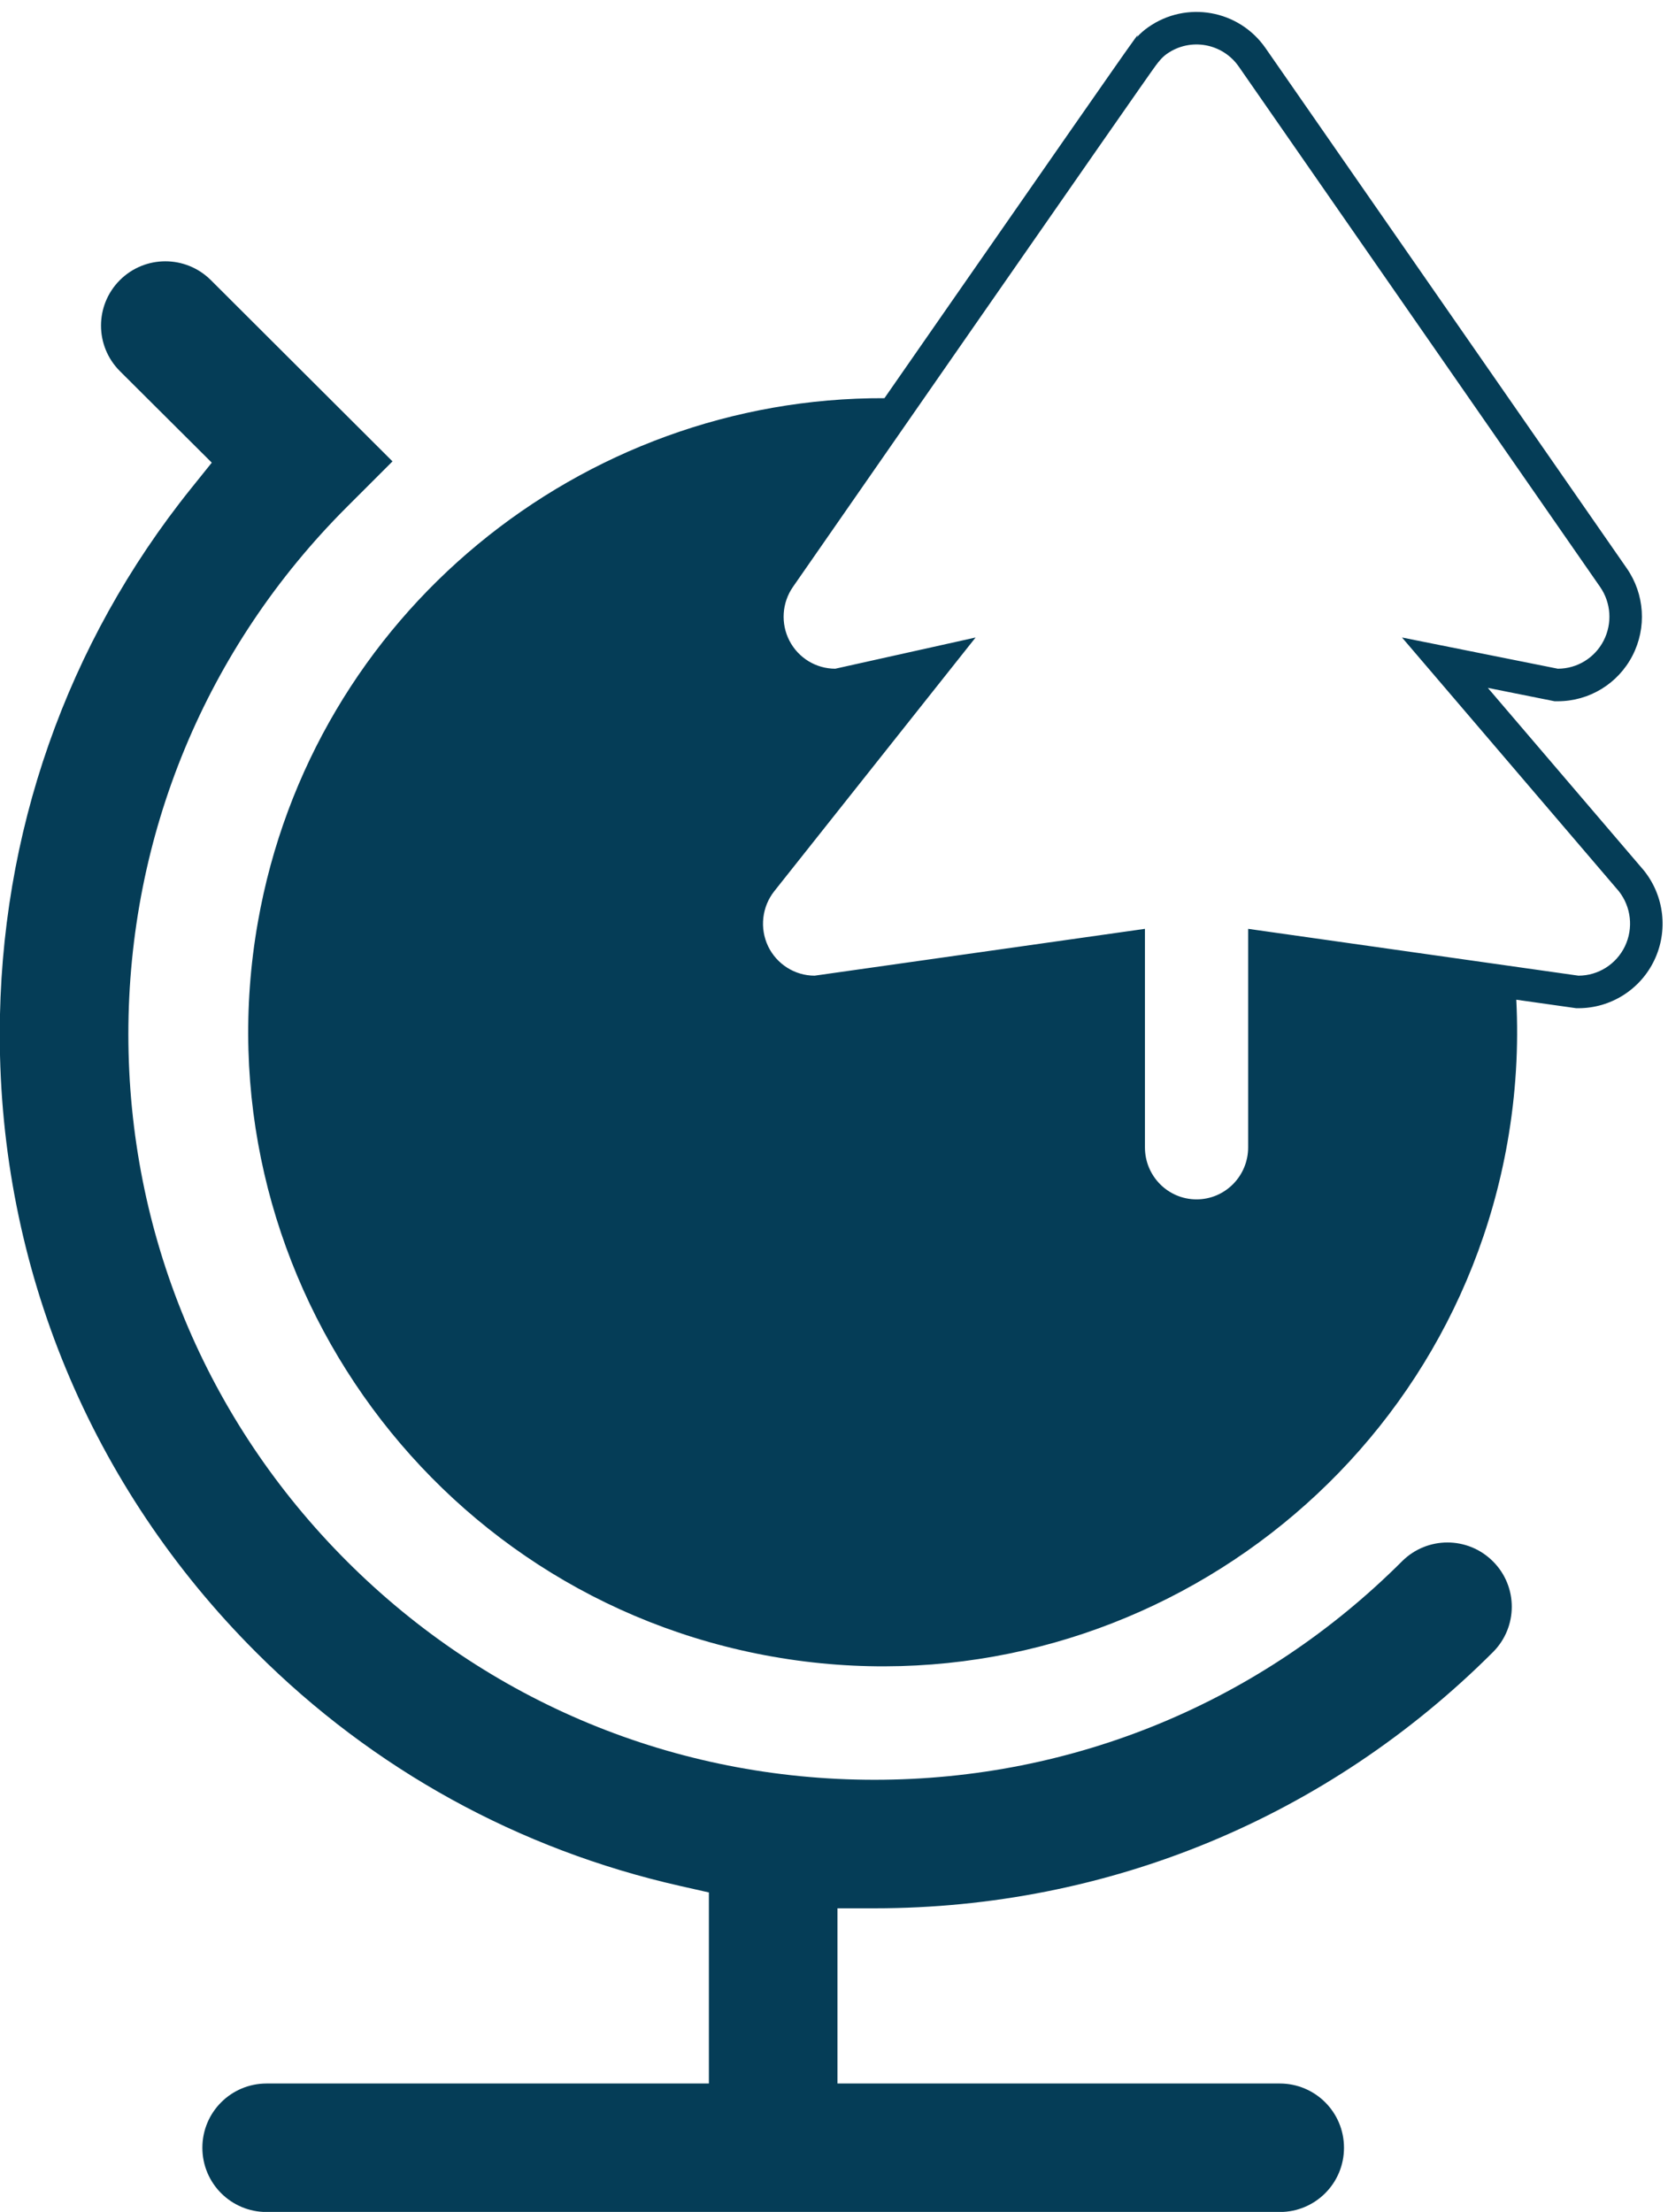 <?xml version="1.0" encoding="UTF-8" standalone="no"?><svg xmlns="http://www.w3.org/2000/svg" xmlns:xlink="http://www.w3.org/1999/xlink" fill="#053d57" height="204" preserveAspectRatio="xMidYMid meet" version="1" viewBox="0.6 -1.1 153.9 204.0" width="153.9" zoomAndPan="magnify"><g fill="none" fill-rule="evenodd"><g fill="#053d57" fill-rule="nonzero" id="change1_1"><path d="M3080.204,3028.624 C3082.181,3025.781 3084.125,3022.985 3086,3020.288 L3086.026,3020.251 C3090.712,3013.512 3094.621,3007.895 3097.493,3003.773 C3099.126,3001.431 3100.402,2999.602 3101.29,2998.332 C3101.76,2997.66 3102.121,2997.146 3102.369,2996.794 C3102.499,2996.61 3102.599,2996.469 3102.67,2996.37 C3103.799,2994.794 3103.564,2995.098 3103.499,2995.327 C3103.814,2994.982 3104.142,2994.69 3104.542,2994.411 C3108.06,2991.938 3112.905,2992.8 3115.364,2996.334 L3148.698,3044.317 C3150.35,3046.697 3150.551,3049.794 3149.223,3052.369 C3147.891,3054.953 3145.235,3056.575 3142.333,3056.575 L3142.036,3056.575 L3135.876,3055.342 L3150.237,3072.138 L3150.31,3072.226 C3152.163,3074.569 3152.524,3077.765 3151.236,3080.462 C3149.947,3083.16 3147.223,3084.885 3144.238,3084.885 L3144.027,3084.885 L3138.501,3084.102 C3138.724,3088.422 3138.467,3092.832 3137.685,3097.268 C3132.086,3129.021 3101.671,3150.293 3069.885,3144.688 C3038.1,3139.084 3016.795,3108.693 3022.394,3076.94 C3027.402,3048.538 3052.265,3028.521 3080.204,3028.624 Z M3018.053,3017.733 L3034.815,3034.452 L3030.614,3038.649 C3017.615,3051.624 3010.443,3068.916 3010.443,3087.279 C3010.443,3105.635 3017.61,3122.91 3030.613,3135.899 C3043.616,3148.889 3060.91,3156.048 3079.285,3156.048 C3097.661,3156.048 3114.954,3148.889 3127.957,3135.899 C3130.279,3133.581 3134.024,3133.581 3136.348,3135.902 C3138.666,3138.212 3138.666,3141.96 3136.345,3144.278 C3121.094,3159.512 3100.835,3167.9 3079.285,3167.9 L3075.871,3167.9 L3075.871,3184.059 L3116.673,3184.059 C3119.956,3184.059 3122.605,3186.706 3122.605,3189.985 C3122.605,3193.265 3119.956,3195.911 3116.673,3195.911 L3023.204,3195.911 C3019.921,3195.911 3017.272,3193.265 3017.272,3189.985 C3017.272,3186.706 3019.921,3184.059 3023.204,3184.059 L3064.006,3184.059 L3064.006,3166.438 L3061.344,3165.837 C3046.461,3162.476 3033.02,3155.079 3022.226,3144.287 C3006.978,3129.056 2998.578,3108.81 2998.578,3087.288 C2998.578,3068.816 3004.74,3051.248 3016.221,3036.959 L3018.14,3034.571 L3015.969,3032.409 L3009.663,3026.129 C3007.342,3023.81 3007.34,3020.064 3009.654,3017.741 C3011.976,3015.421 3015.726,3015.42 3018.053,3017.733 Z M3147.957,3074.088 L3127.957,3050.696 L3142.333,3053.575 C3144.11,3053.575 3145.738,3052.582 3146.557,3050.994 C3147.376,3049.406 3147.252,3047.496 3146.233,3046.028 L3112.9,2998.046 C3111.391,2995.877 3108.424,2995.349 3106.267,2996.865 C3105.834,2997.168 3105.515,2997.566 3105.215,2997.974 C3105.096,2998.046 3071.763,3046.028 3071.763,3046.028 C3070.744,3047.496 3070.62,3049.406 3071.439,3050.994 C3072.263,3052.582 3073.892,3053.575 3075.668,3053.575 L3088.615,3050.696 L3070.044,3074.088 C3068.901,3075.532 3068.677,3077.504 3069.468,3079.169 C3070.263,3080.824 3071.934,3081.885 3073.763,3081.885 L3104.239,3077.566 L3104.239,3097.719 C3104.239,3100.372 3106.372,3102.517 3109.001,3102.517 C3111.629,3102.517 3113.762,3100.372 3113.762,3097.719 L3113.762,3077.566 L3144.238,3081.885 C3146.067,3081.885 3147.738,3080.824 3148.528,3079.169 C3149.324,3077.504 3149.1,3075.532 3147.957,3074.088 Z" transform="translate(-2998 -2993)"/></g></g></svg>